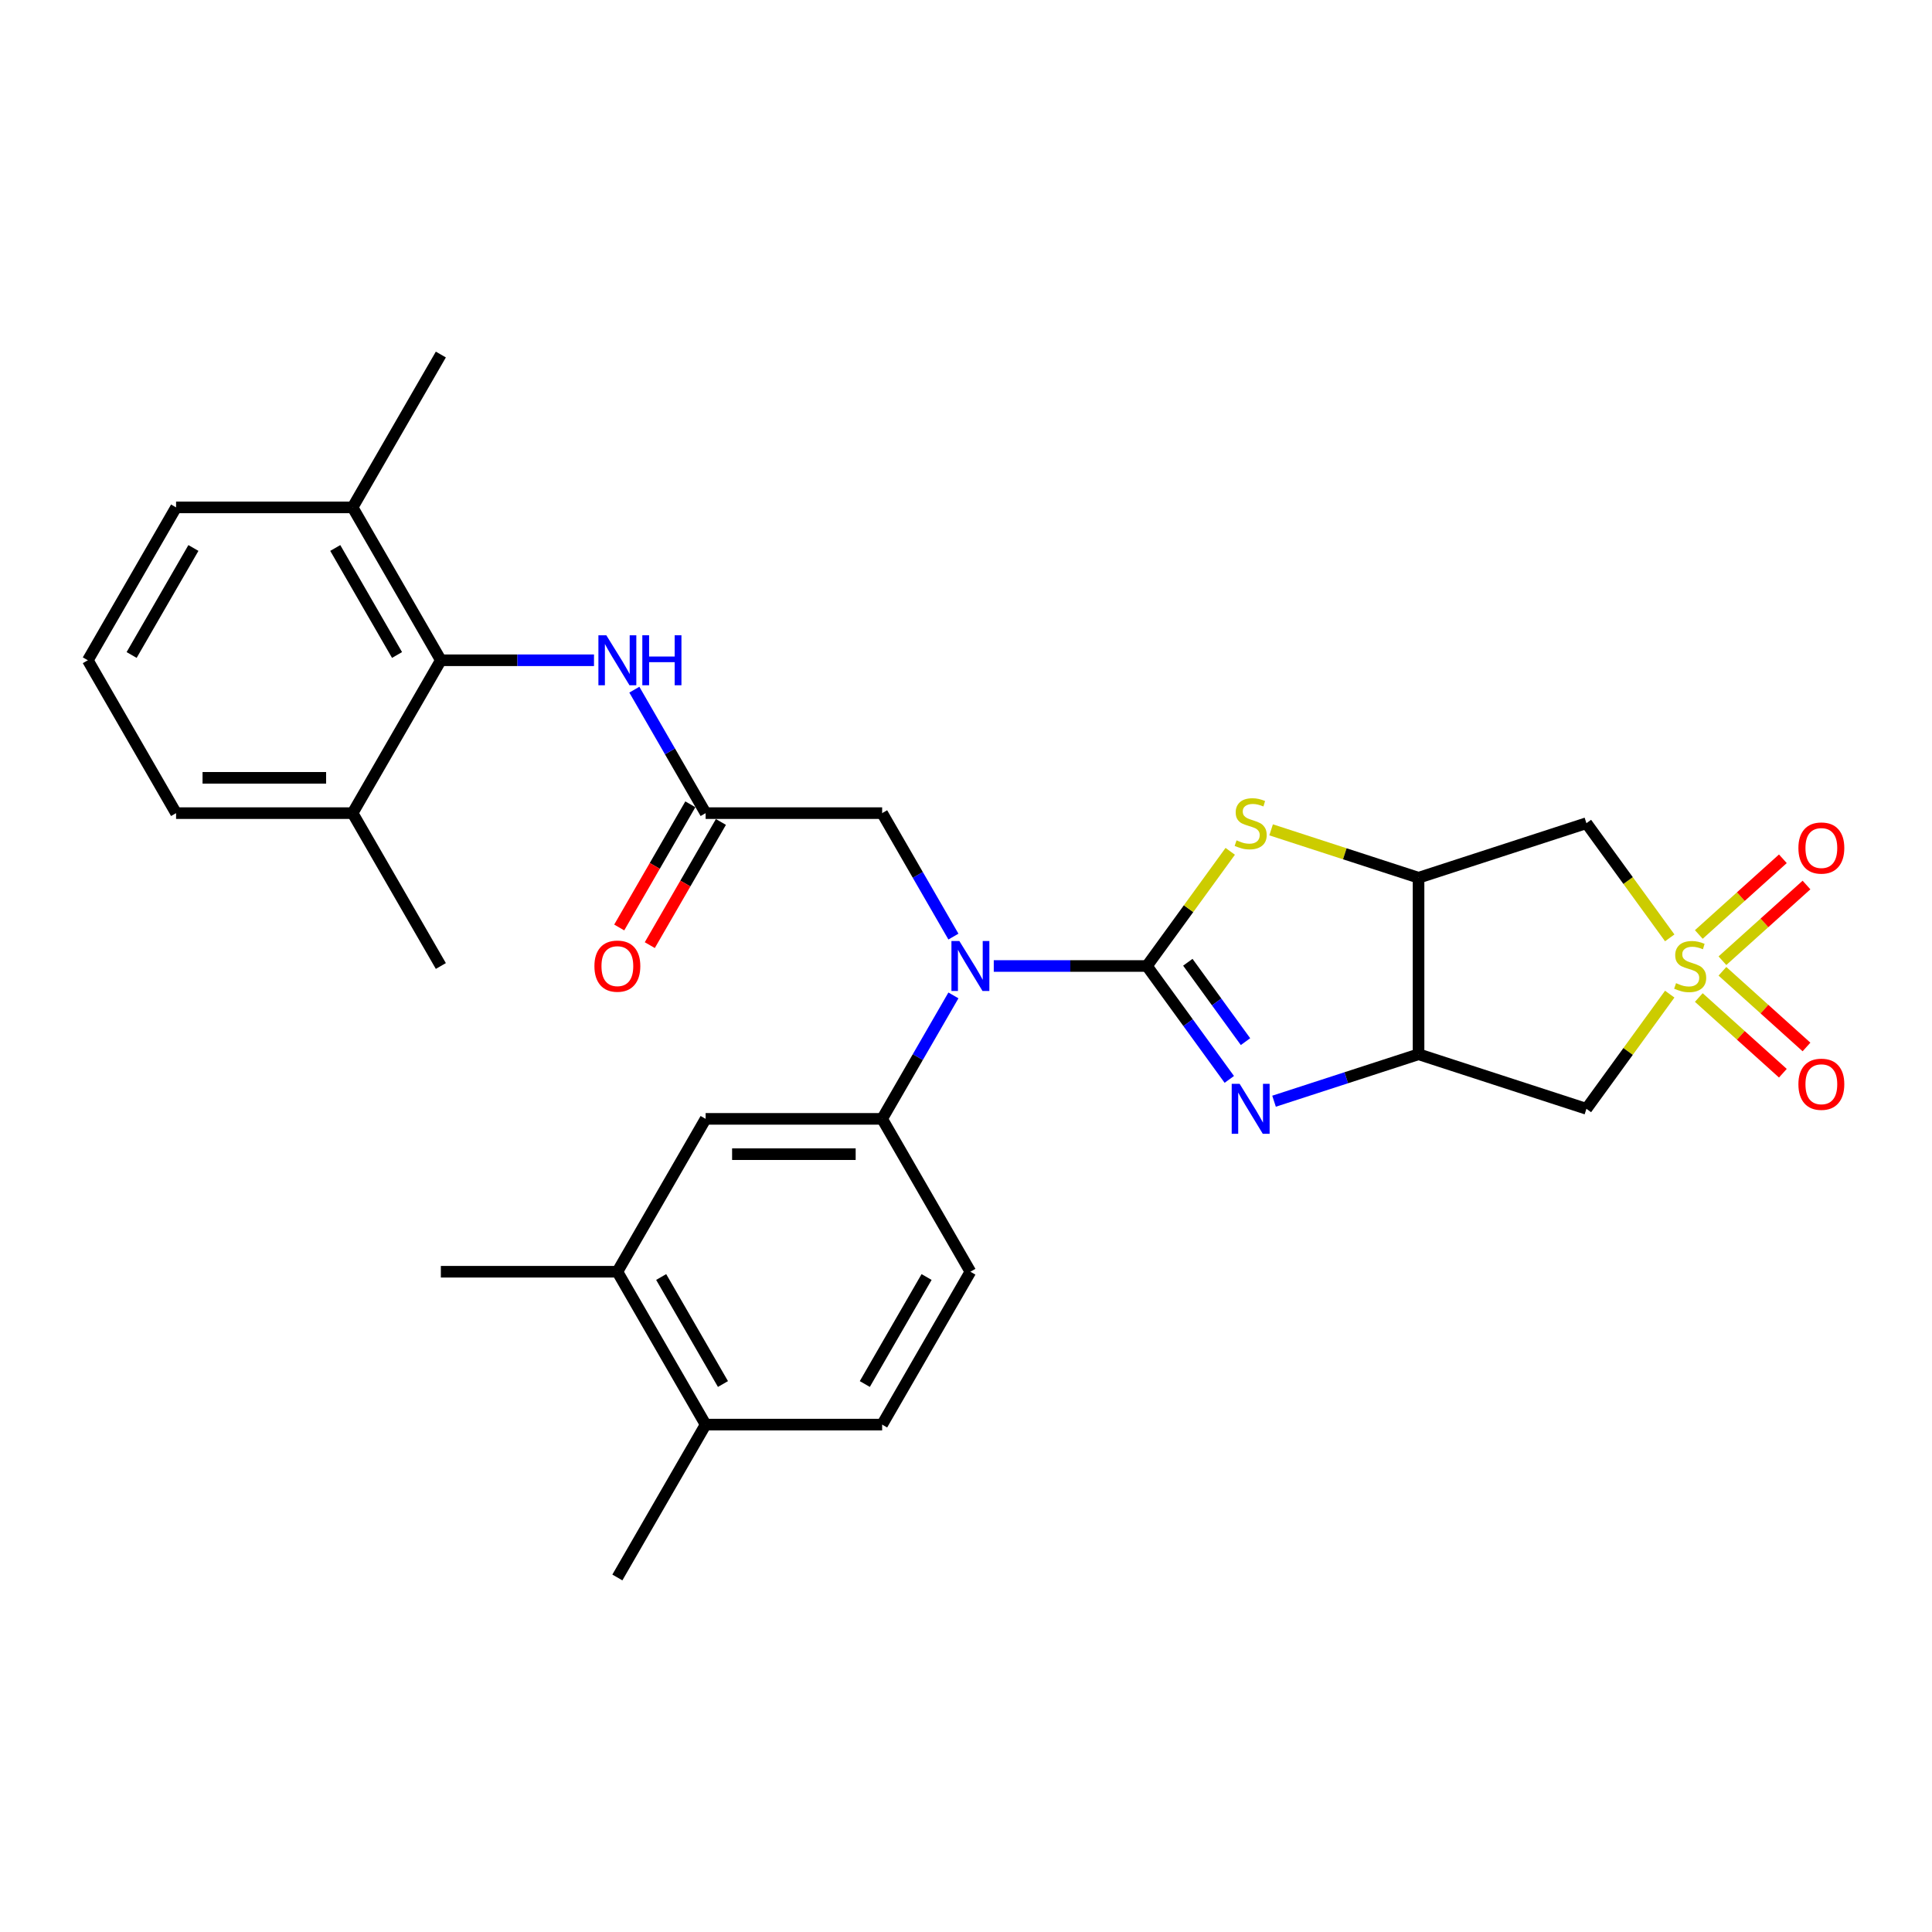 <?xml version='1.0' encoding='iso-8859-1'?>
<svg version='1.1' baseProfile='full'
              xmlns='http://www.w3.org/2000/svg'
                      xmlns:rdkit='http://www.rdkit.org/xml'
                      xmlns:xlink='http://www.w3.org/1999/xlink'
                  xml:space='preserve'
width='1000px' height='1000px' viewBox='0 0 1000 1000'>
<!-- END OF HEADER -->
<rect style='opacity:1.0;fill:#FFFFFF;stroke:none' width='1000' height='1000' x='0' y='0'> </rect>
<path class='bond-1' d='M 593.641,500 L 614.963,529.347' style='fill:none;fill-rule:evenodd;stroke:#000000;stroke-width:6px;stroke-linecap:butt;stroke-linejoin:miter;stroke-opacity:1' />
<path class='bond-1' d='M 614.963,529.347 L 636.285,558.694' style='fill:none;fill-rule:evenodd;stroke:#0000FF;stroke-width:6px;stroke-linecap:butt;stroke-linejoin:miter;stroke-opacity:1' />
<path class='bond-1' d='M 614.821,498.064 L 629.746,518.607' style='fill:none;fill-rule:evenodd;stroke:#000000;stroke-width:6px;stroke-linecap:butt;stroke-linejoin:miter;stroke-opacity:1' />
<path class='bond-1' d='M 629.746,518.607 L 644.672,539.149' style='fill:none;fill-rule:evenodd;stroke:#0000FF;stroke-width:6px;stroke-linecap:butt;stroke-linejoin:miter;stroke-opacity:1' />
<path class='bond-2' d='M 593.641,500 L 615.203,470.323' style='fill:none;fill-rule:evenodd;stroke:#000000;stroke-width:6px;stroke-linecap:butt;stroke-linejoin:miter;stroke-opacity:1' />
<path class='bond-2' d='M 615.203,470.323 L 636.764,440.647' style='fill:none;fill-rule:evenodd;stroke:#CCCC00;stroke-width:6px;stroke-linecap:butt;stroke-linejoin:miter;stroke-opacity:1' />
<path class='bond-5' d='M 593.641,500 L 554.007,500' style='fill:none;fill-rule:evenodd;stroke:#000000;stroke-width:6px;stroke-linecap:butt;stroke-linejoin:miter;stroke-opacity:1' />
<path class='bond-5' d='M 554.007,500 L 514.374,500' style='fill:none;fill-rule:evenodd;stroke:#0000FF;stroke-width:6px;stroke-linecap:butt;stroke-linejoin:miter;stroke-opacity:1' />
<path class='bond-0' d='M 864.252,485.438 L 842.691,455.761' style='fill:none;fill-rule:evenodd;stroke:#CCCC00;stroke-width:6px;stroke-linecap:butt;stroke-linejoin:miter;stroke-opacity:1' />
<path class='bond-0' d='M 842.691,455.761 L 821.13,426.085' style='fill:none;fill-rule:evenodd;stroke:#000000;stroke-width:6px;stroke-linecap:butt;stroke-linejoin:miter;stroke-opacity:1' />
<path class='bond-13' d='M 891.526,497.263 L 913.281,477.674' style='fill:none;fill-rule:evenodd;stroke:#CCCC00;stroke-width:6px;stroke-linecap:butt;stroke-linejoin:miter;stroke-opacity:1' />
<path class='bond-13' d='M 913.281,477.674 L 935.037,458.086' style='fill:none;fill-rule:evenodd;stroke:#FF0000;stroke-width:6px;stroke-linecap:butt;stroke-linejoin:miter;stroke-opacity:1' />
<path class='bond-13' d='M 879.299,483.684 L 901.054,464.095' style='fill:none;fill-rule:evenodd;stroke:#CCCC00;stroke-width:6px;stroke-linecap:butt;stroke-linejoin:miter;stroke-opacity:1' />
<path class='bond-13' d='M 901.054,464.095 L 922.81,444.506' style='fill:none;fill-rule:evenodd;stroke:#FF0000;stroke-width:6px;stroke-linecap:butt;stroke-linejoin:miter;stroke-opacity:1' />
<path class='bond-14' d='M 879.299,516.316 L 901.054,535.905' style='fill:none;fill-rule:evenodd;stroke:#CCCC00;stroke-width:6px;stroke-linecap:butt;stroke-linejoin:miter;stroke-opacity:1' />
<path class='bond-14' d='M 901.054,535.905 L 922.81,555.494' style='fill:none;fill-rule:evenodd;stroke:#FF0000;stroke-width:6px;stroke-linecap:butt;stroke-linejoin:miter;stroke-opacity:1' />
<path class='bond-14' d='M 891.526,502.737 L 913.281,522.326' style='fill:none;fill-rule:evenodd;stroke:#CCCC00;stroke-width:6px;stroke-linecap:butt;stroke-linejoin:miter;stroke-opacity:1' />
<path class='bond-14' d='M 913.281,522.326 L 935.037,541.914' style='fill:none;fill-rule:evenodd;stroke:#FF0000;stroke-width:6px;stroke-linecap:butt;stroke-linejoin:miter;stroke-opacity:1' />
<path class='bond-31' d='M 864.252,514.562 L 842.691,544.239' style='fill:none;fill-rule:evenodd;stroke:#CCCC00;stroke-width:6px;stroke-linecap:butt;stroke-linejoin:miter;stroke-opacity:1' />
<path class='bond-31' d='M 842.691,544.239 L 821.13,573.915' style='fill:none;fill-rule:evenodd;stroke:#000000;stroke-width:6px;stroke-linecap:butt;stroke-linejoin:miter;stroke-opacity:1' />
<path class='bond-3' d='M 659.441,569.985 L 696.839,557.834' style='fill:none;fill-rule:evenodd;stroke:#0000FF;stroke-width:6px;stroke-linecap:butt;stroke-linejoin:miter;stroke-opacity:1' />
<path class='bond-3' d='M 696.839,557.834 L 734.237,545.682' style='fill:none;fill-rule:evenodd;stroke:#000000;stroke-width:6px;stroke-linecap:butt;stroke-linejoin:miter;stroke-opacity:1' />
<path class='bond-4' d='M 657.924,429.522 L 696.08,441.92' style='fill:none;fill-rule:evenodd;stroke:#CCCC00;stroke-width:6px;stroke-linecap:butt;stroke-linejoin:miter;stroke-opacity:1' />
<path class='bond-4' d='M 696.08,441.92 L 734.237,454.318' style='fill:none;fill-rule:evenodd;stroke:#000000;stroke-width:6px;stroke-linecap:butt;stroke-linejoin:miter;stroke-opacity:1' />
<path class='bond-6' d='M 734.237,545.682 L 821.13,573.915' style='fill:none;fill-rule:evenodd;stroke:#000000;stroke-width:6px;stroke-linecap:butt;stroke-linejoin:miter;stroke-opacity:1' />
<path class='bond-30' d='M 734.237,545.682 L 734.237,454.318' style='fill:none;fill-rule:evenodd;stroke:#000000;stroke-width:6px;stroke-linecap:butt;stroke-linejoin:miter;stroke-opacity:1' />
<path class='bond-7' d='M 734.237,454.318 L 821.13,426.085' style='fill:none;fill-rule:evenodd;stroke:#000000;stroke-width:6px;stroke-linecap:butt;stroke-linejoin:miter;stroke-opacity:1' />
<path class='bond-8' d='M 493.489,515.221 L 475.042,547.173' style='fill:none;fill-rule:evenodd;stroke:#0000FF;stroke-width:6px;stroke-linecap:butt;stroke-linejoin:miter;stroke-opacity:1' />
<path class='bond-8' d='M 475.042,547.173 L 456.595,579.124' style='fill:none;fill-rule:evenodd;stroke:#000000;stroke-width:6px;stroke-linecap:butt;stroke-linejoin:miter;stroke-opacity:1' />
<path class='bond-15' d='M 493.489,484.779 L 475.042,452.827' style='fill:none;fill-rule:evenodd;stroke:#0000FF;stroke-width:6px;stroke-linecap:butt;stroke-linejoin:miter;stroke-opacity:1' />
<path class='bond-15' d='M 475.042,452.827 L 456.595,420.876' style='fill:none;fill-rule:evenodd;stroke:#000000;stroke-width:6px;stroke-linecap:butt;stroke-linejoin:miter;stroke-opacity:1' />
<path class='bond-12' d='M 456.595,579.124 L 365.23,579.124' style='fill:none;fill-rule:evenodd;stroke:#000000;stroke-width:6px;stroke-linecap:butt;stroke-linejoin:miter;stroke-opacity:1' />
<path class='bond-12' d='M 442.89,597.397 L 378.935,597.397' style='fill:none;fill-rule:evenodd;stroke:#000000;stroke-width:6px;stroke-linecap:butt;stroke-linejoin:miter;stroke-opacity:1' />
<path class='bond-18' d='M 456.595,579.124 L 502.277,658.248' style='fill:none;fill-rule:evenodd;stroke:#000000;stroke-width:6px;stroke-linecap:butt;stroke-linejoin:miter;stroke-opacity:1' />
<path class='bond-9' d='M 228.183,341.752 L 267.817,341.752' style='fill:none;fill-rule:evenodd;stroke:#000000;stroke-width:6px;stroke-linecap:butt;stroke-linejoin:miter;stroke-opacity:1' />
<path class='bond-9' d='M 267.817,341.752 L 307.451,341.752' style='fill:none;fill-rule:evenodd;stroke:#0000FF;stroke-width:6px;stroke-linecap:butt;stroke-linejoin:miter;stroke-opacity:1' />
<path class='bond-20' d='M 228.183,341.752 L 182.501,262.628' style='fill:none;fill-rule:evenodd;stroke:#000000;stroke-width:6px;stroke-linecap:butt;stroke-linejoin:miter;stroke-opacity:1' />
<path class='bond-20' d='M 205.506,339.02 L 173.529,283.633' style='fill:none;fill-rule:evenodd;stroke:#000000;stroke-width:6px;stroke-linecap:butt;stroke-linejoin:miter;stroke-opacity:1' />
<path class='bond-21' d='M 228.183,341.752 L 182.501,420.876' style='fill:none;fill-rule:evenodd;stroke:#000000;stroke-width:6px;stroke-linecap:butt;stroke-linejoin:miter;stroke-opacity:1' />
<path class='bond-10' d='M 365.23,420.876 L 456.595,420.876' style='fill:none;fill-rule:evenodd;stroke:#000000;stroke-width:6px;stroke-linecap:butt;stroke-linejoin:miter;stroke-opacity:1' />
<path class='bond-11' d='M 365.23,420.876 L 346.783,388.925' style='fill:none;fill-rule:evenodd;stroke:#000000;stroke-width:6px;stroke-linecap:butt;stroke-linejoin:miter;stroke-opacity:1' />
<path class='bond-11' d='M 346.783,388.925 L 328.336,356.973' style='fill:none;fill-rule:evenodd;stroke:#0000FF;stroke-width:6px;stroke-linecap:butt;stroke-linejoin:miter;stroke-opacity:1' />
<path class='bond-19' d='M 357.318,416.308 L 338.913,448.186' style='fill:none;fill-rule:evenodd;stroke:#000000;stroke-width:6px;stroke-linecap:butt;stroke-linejoin:miter;stroke-opacity:1' />
<path class='bond-19' d='M 338.913,448.186 L 320.508,480.064' style='fill:none;fill-rule:evenodd;stroke:#FF0000;stroke-width:6px;stroke-linecap:butt;stroke-linejoin:miter;stroke-opacity:1' />
<path class='bond-19' d='M 373.143,425.444 L 354.738,457.322' style='fill:none;fill-rule:evenodd;stroke:#000000;stroke-width:6px;stroke-linecap:butt;stroke-linejoin:miter;stroke-opacity:1' />
<path class='bond-19' d='M 354.738,457.322 L 336.333,489.201' style='fill:none;fill-rule:evenodd;stroke:#FF0000;stroke-width:6px;stroke-linecap:butt;stroke-linejoin:miter;stroke-opacity:1' />
<path class='bond-16' d='M 365.23,579.124 L 319.548,658.248' style='fill:none;fill-rule:evenodd;stroke:#000000;stroke-width:6px;stroke-linecap:butt;stroke-linejoin:miter;stroke-opacity:1' />
<path class='bond-24' d='M 319.548,658.248 L 228.183,658.248' style='fill:none;fill-rule:evenodd;stroke:#000000;stroke-width:6px;stroke-linecap:butt;stroke-linejoin:miter;stroke-opacity:1' />
<path class='bond-32' d='M 319.548,658.248 L 365.23,737.372' style='fill:none;fill-rule:evenodd;stroke:#000000;stroke-width:6px;stroke-linecap:butt;stroke-linejoin:miter;stroke-opacity:1' />
<path class='bond-32' d='M 342.225,660.98 L 374.203,716.367' style='fill:none;fill-rule:evenodd;stroke:#000000;stroke-width:6px;stroke-linecap:butt;stroke-linejoin:miter;stroke-opacity:1' />
<path class='bond-17' d='M 365.23,737.372 L 456.595,737.372' style='fill:none;fill-rule:evenodd;stroke:#000000;stroke-width:6px;stroke-linecap:butt;stroke-linejoin:miter;stroke-opacity:1' />
<path class='bond-27' d='M 365.23,737.372 L 319.548,816.496' style='fill:none;fill-rule:evenodd;stroke:#000000;stroke-width:6px;stroke-linecap:butt;stroke-linejoin:miter;stroke-opacity:1' />
<path class='bond-22' d='M 502.277,658.248 L 456.595,737.372' style='fill:none;fill-rule:evenodd;stroke:#000000;stroke-width:6px;stroke-linecap:butt;stroke-linejoin:miter;stroke-opacity:1' />
<path class='bond-22' d='M 479.6,660.98 L 447.622,716.367' style='fill:none;fill-rule:evenodd;stroke:#000000;stroke-width:6px;stroke-linecap:butt;stroke-linejoin:miter;stroke-opacity:1' />
<path class='bond-25' d='M 182.501,262.628 L 91.137,262.628' style='fill:none;fill-rule:evenodd;stroke:#000000;stroke-width:6px;stroke-linecap:butt;stroke-linejoin:miter;stroke-opacity:1' />
<path class='bond-28' d='M 182.501,262.628 L 228.183,183.504' style='fill:none;fill-rule:evenodd;stroke:#000000;stroke-width:6px;stroke-linecap:butt;stroke-linejoin:miter;stroke-opacity:1' />
<path class='bond-26' d='M 182.501,420.876 L 91.137,420.876' style='fill:none;fill-rule:evenodd;stroke:#000000;stroke-width:6px;stroke-linecap:butt;stroke-linejoin:miter;stroke-opacity:1' />
<path class='bond-26' d='M 168.797,402.603 L 104.841,402.603' style='fill:none;fill-rule:evenodd;stroke:#000000;stroke-width:6px;stroke-linecap:butt;stroke-linejoin:miter;stroke-opacity:1' />
<path class='bond-29' d='M 182.501,420.876 L 228.183,500' style='fill:none;fill-rule:evenodd;stroke:#000000;stroke-width:6px;stroke-linecap:butt;stroke-linejoin:miter;stroke-opacity:1' />
<path class='bond-23' d='M 45.455,341.752 L 91.137,420.876' style='fill:none;fill-rule:evenodd;stroke:#000000;stroke-width:6px;stroke-linecap:butt;stroke-linejoin:miter;stroke-opacity:1' />
<path class='bond-33' d='M 45.455,341.752 L 91.137,262.628' style='fill:none;fill-rule:evenodd;stroke:#000000;stroke-width:6px;stroke-linecap:butt;stroke-linejoin:miter;stroke-opacity:1' />
<path class='bond-33' d='M 68.132,339.02 L 100.109,283.633' style='fill:none;fill-rule:evenodd;stroke:#000000;stroke-width:6px;stroke-linecap:butt;stroke-linejoin:miter;stroke-opacity:1' />
<path  class='atom-1' d='M 867.523 508.881
Q 867.815 508.99, 869.021 509.502
Q 870.227 510.014, 871.543 510.342
Q 872.895 510.635, 874.211 510.635
Q 876.66 510.635, 878.085 509.465
Q 879.51 508.259, 879.51 506.176
Q 879.51 504.751, 878.779 503.874
Q 878.085 502.997, 876.988 502.522
Q 875.892 502.047, 874.065 501.498
Q 871.762 500.804, 870.374 500.146
Q 869.021 499.488, 868.035 498.1
Q 867.085 496.711, 867.085 494.372
Q 867.085 491.119, 869.277 489.109
Q 871.507 487.099, 875.892 487.099
Q 878.889 487.099, 882.288 488.525
L 881.447 491.339
Q 878.341 490.06, 876.002 490.06
Q 873.48 490.06, 872.091 491.119
Q 870.703 492.143, 870.739 493.933
Q 870.739 495.322, 871.433 496.163
Q 872.164 497.003, 873.188 497.478
Q 874.247 497.953, 876.002 498.502
Q 878.341 499.233, 879.729 499.963
Q 881.118 500.694, 882.105 502.193
Q 883.128 503.655, 883.128 506.176
Q 883.128 509.758, 880.716 511.695
Q 878.341 513.595, 874.357 513.595
Q 872.055 513.595, 870.301 513.083
Q 868.583 512.608, 866.536 511.768
L 867.523 508.881
' fill='#CCCC00'/>
<path  class='atom-2' d='M 641.625 560.978
L 650.103 574.683
Q 650.944 576.035, 652.296 578.484
Q 653.648 580.932, 653.721 581.078
L 653.721 560.978
L 657.157 560.978
L 657.157 586.853
L 653.612 586.853
L 644.512 571.869
Q 643.452 570.115, 642.319 568.105
Q 641.223 566.095, 640.894 565.473
L 640.894 586.853
L 637.531 586.853
L 637.531 560.978
L 641.625 560.978
' fill='#0000FF'/>
<path  class='atom-3' d='M 640.035 434.965
Q 640.327 435.075, 641.533 435.587
Q 642.739 436.098, 644.055 436.427
Q 645.407 436.719, 646.723 436.719
Q 649.171 436.719, 650.597 435.55
Q 652.022 434.344, 652.022 432.261
Q 652.022 430.836, 651.291 429.958
Q 650.597 429.081, 649.5 428.606
Q 648.404 428.131, 646.577 427.583
Q 644.274 426.889, 642.885 426.231
Q 641.533 425.573, 640.546 424.184
Q 639.596 422.795, 639.596 420.457
Q 639.596 417.204, 641.789 415.194
Q 644.018 413.184, 648.404 413.184
Q 651.401 413.184, 654.799 414.609
L 653.959 417.423
Q 650.852 416.144, 648.513 416.144
Q 645.992 416.144, 644.603 417.204
Q 643.214 418.227, 643.251 420.018
Q 643.251 421.407, 643.945 422.247
Q 644.676 423.088, 645.699 423.563
Q 646.759 424.038, 648.513 424.586
Q 650.852 425.317, 652.241 426.048
Q 653.63 426.779, 654.617 428.277
Q 655.64 429.739, 655.64 432.261
Q 655.64 435.842, 653.228 437.779
Q 650.852 439.68, 646.869 439.68
Q 644.567 439.68, 642.812 439.168
Q 641.095 438.693, 639.048 437.852
L 640.035 434.965
' fill='#CCCC00'/>
<path  class='atom-6' d='M 496.557 487.063
L 505.036 500.767
Q 505.877 502.12, 507.229 504.568
Q 508.581 507.017, 508.654 507.163
L 508.654 487.063
L 512.089 487.063
L 512.089 512.937
L 508.544 512.937
L 499.445 497.953
Q 498.385 496.199, 497.252 494.189
Q 496.155 492.179, 495.827 491.558
L 495.827 512.937
L 492.464 512.937
L 492.464 487.063
L 496.557 487.063
' fill='#0000FF'/>
<path  class='atom-12' d='M 313.829 328.815
L 322.307 342.52
Q 323.148 343.872, 324.5 346.32
Q 325.852 348.769, 325.925 348.915
L 325.925 328.815
L 329.36 328.815
L 329.36 354.689
L 325.816 354.689
L 316.716 339.706
Q 315.656 337.951, 314.523 335.941
Q 313.427 333.931, 313.098 333.31
L 313.098 354.689
L 309.735 354.689
L 309.735 328.815
L 313.829 328.815
' fill='#0000FF'/>
<path  class='atom-12' d='M 332.467 328.815
L 335.975 328.815
L 335.975 339.815
L 349.205 339.815
L 349.205 328.815
L 352.713 328.815
L 352.713 354.689
L 349.205 354.689
L 349.205 342.739
L 335.975 342.739
L 335.975 354.689
L 332.467 354.689
L 332.467 328.815
' fill='#0000FF'/>
<path  class='atom-14' d='M 930.852 438.938
Q 930.852 432.726, 933.922 429.254
Q 936.992 425.782, 942.729 425.782
Q 948.467 425.782, 951.537 429.254
Q 954.607 432.726, 954.607 438.938
Q 954.607 445.224, 951.5 448.806
Q 948.394 452.351, 942.729 452.351
Q 937.028 452.351, 933.922 448.806
Q 930.852 445.261, 930.852 438.938
M 942.729 449.427
Q 946.676 449.427, 948.796 446.796
Q 950.952 444.128, 950.952 438.938
Q 950.952 433.858, 948.796 431.3
Q 946.676 428.706, 942.729 428.706
Q 938.782 428.706, 936.626 431.264
Q 934.506 433.822, 934.506 438.938
Q 934.506 444.164, 936.626 446.796
Q 938.782 449.427, 942.729 449.427
' fill='#FF0000'/>
<path  class='atom-15' d='M 930.852 561.208
Q 930.852 554.995, 933.922 551.523
Q 936.992 548.051, 942.729 548.051
Q 948.467 548.051, 951.537 551.523
Q 954.607 554.995, 954.607 561.208
Q 954.607 567.494, 951.5 571.075
Q 948.394 574.62, 942.729 574.62
Q 937.028 574.62, 933.922 571.075
Q 930.852 567.53, 930.852 561.208
M 942.729 571.696
Q 946.676 571.696, 948.796 569.065
Q 950.952 566.397, 950.952 561.208
Q 950.952 556.128, 948.796 553.57
Q 946.676 550.975, 942.729 550.975
Q 938.782 550.975, 936.626 553.533
Q 934.506 556.091, 934.506 561.208
Q 934.506 566.434, 936.626 569.065
Q 938.782 571.696, 942.729 571.696
' fill='#FF0000'/>
<path  class='atom-20' d='M 307.671 500.073
Q 307.671 493.86, 310.74 490.388
Q 313.81 486.917, 319.548 486.917
Q 325.286 486.917, 328.355 490.388
Q 331.425 493.86, 331.425 500.073
Q 331.425 506.359, 328.319 509.94
Q 325.213 513.485, 319.548 513.485
Q 313.847 513.485, 310.74 509.94
Q 307.671 506.396, 307.671 500.073
M 319.548 510.562
Q 323.495 510.562, 325.615 507.93
Q 327.771 505.263, 327.771 500.073
Q 327.771 494.993, 325.615 492.435
Q 323.495 489.84, 319.548 489.84
Q 315.601 489.84, 313.445 492.398
Q 311.325 494.957, 311.325 500.073
Q 311.325 505.299, 313.445 507.93
Q 315.601 510.562, 319.548 510.562
' fill='#FF0000'/>
</svg>

